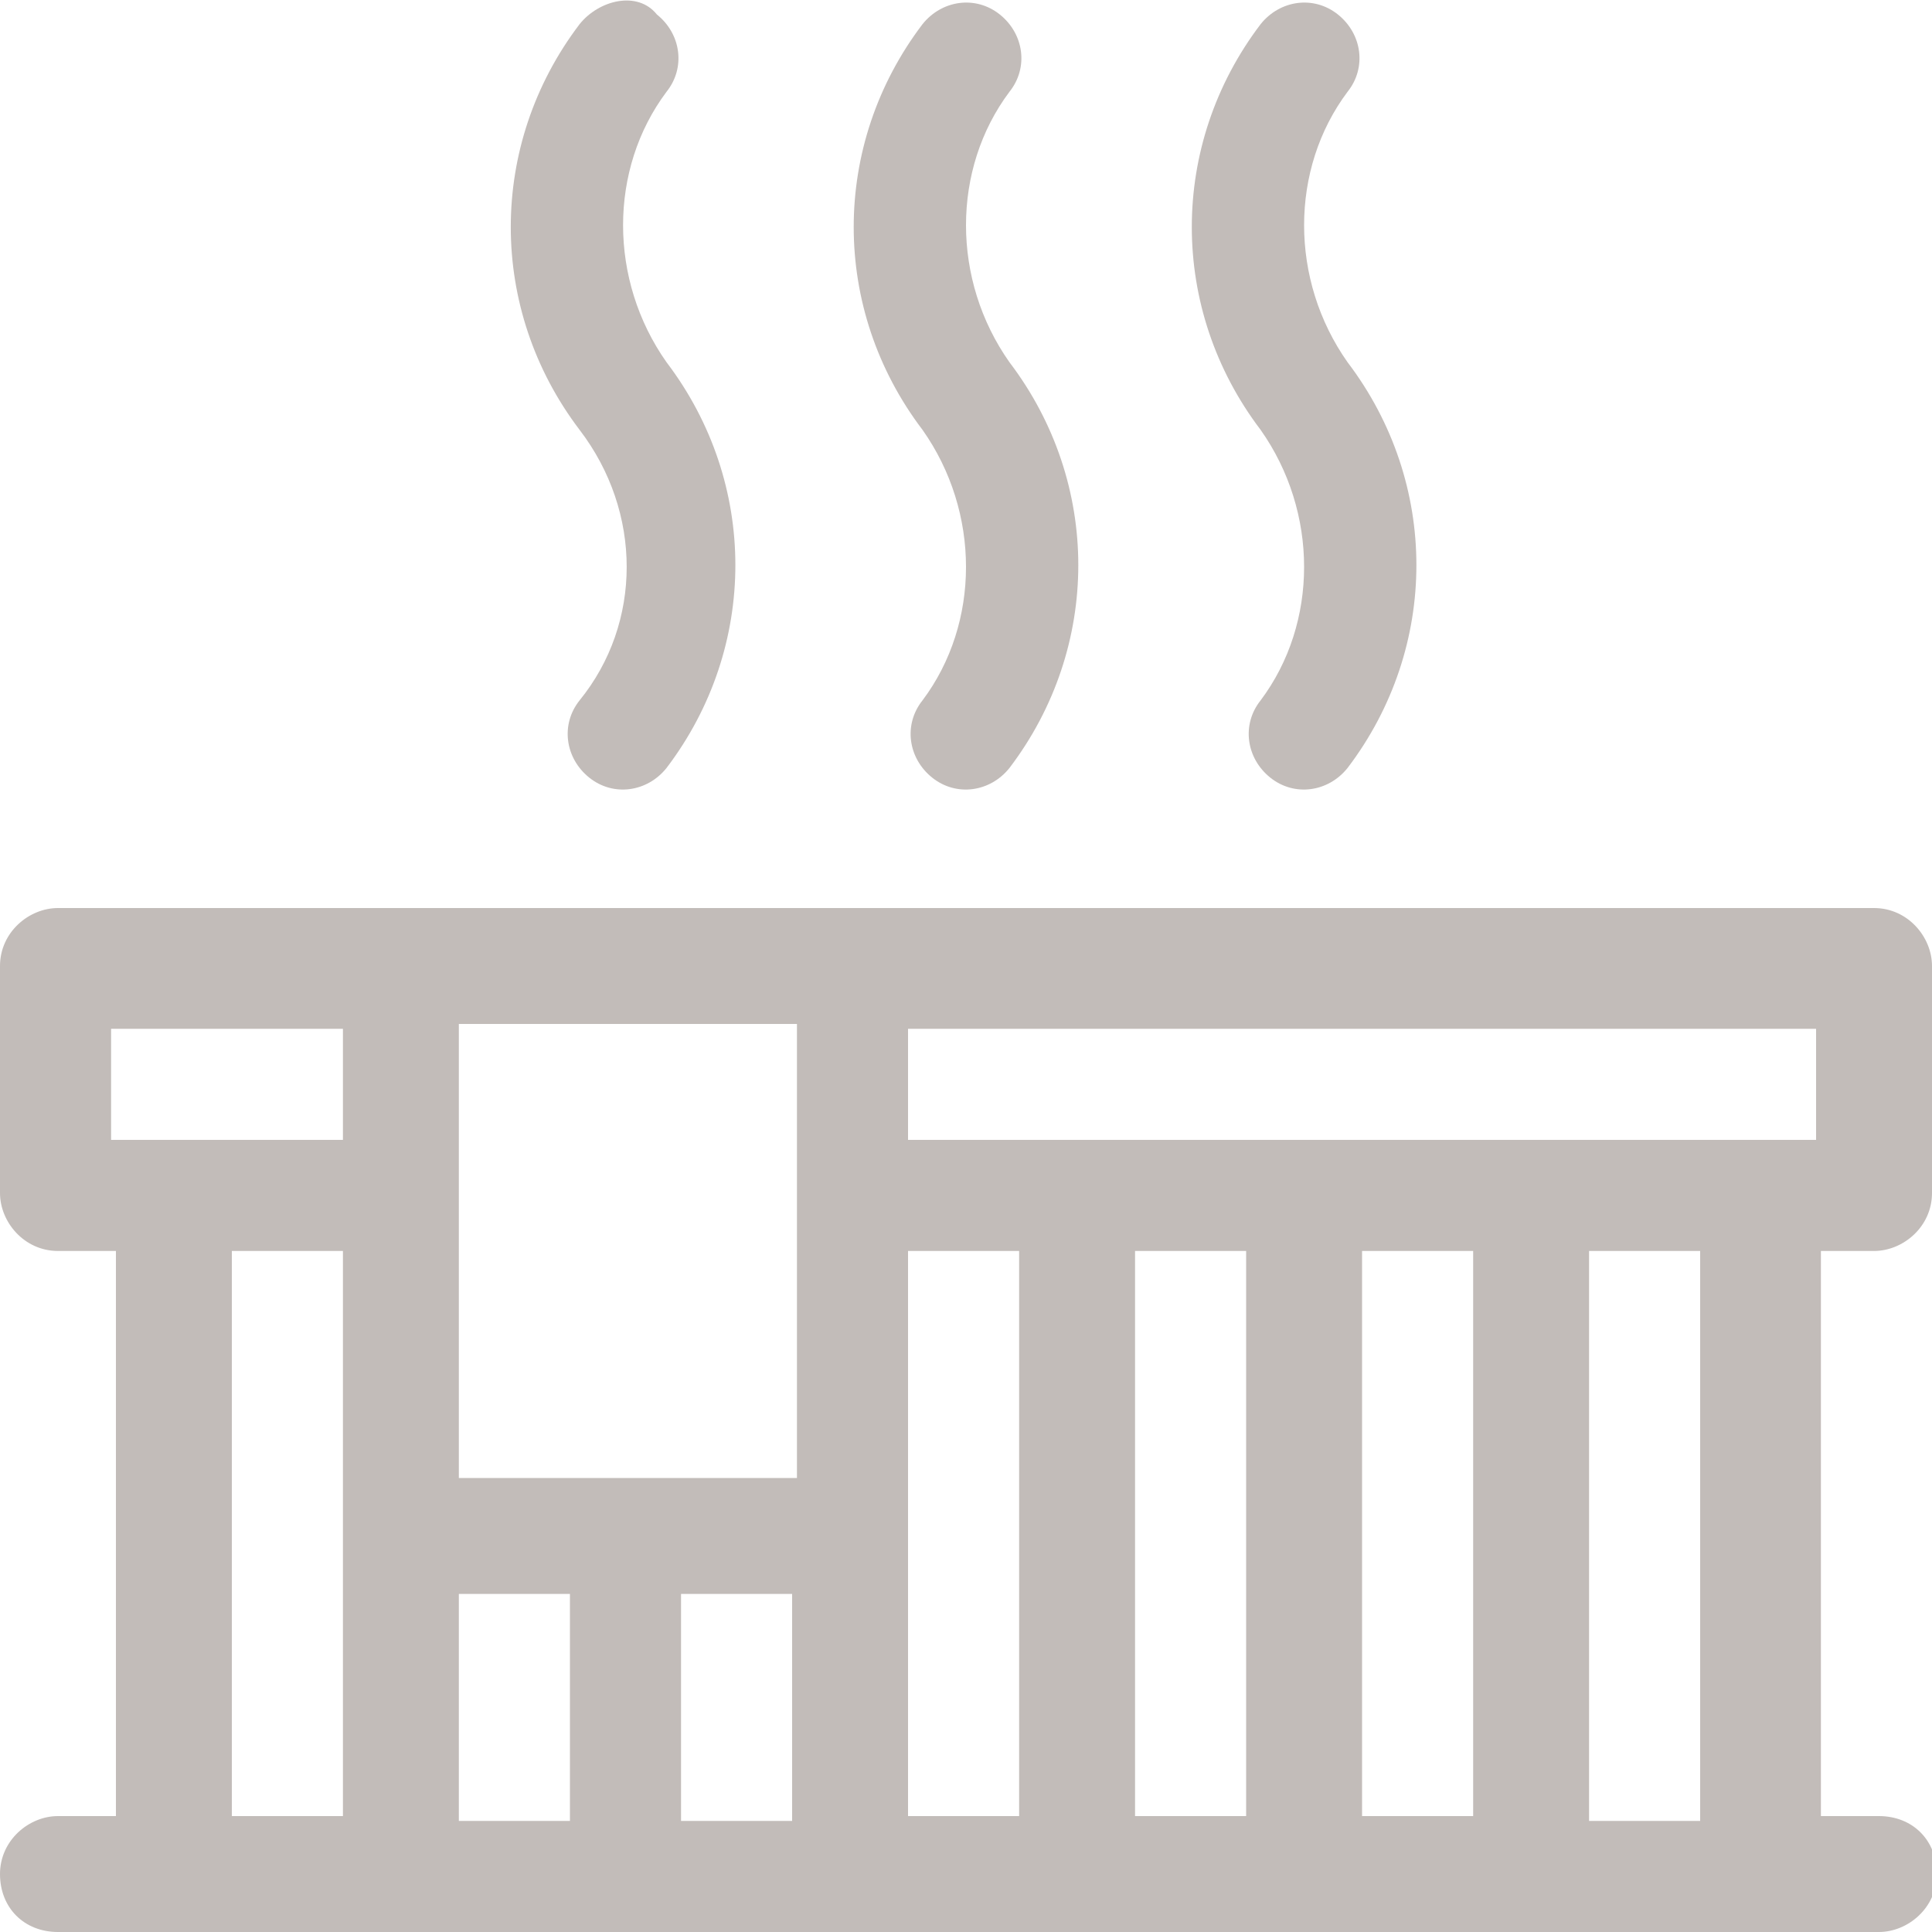 <?xml version="1.0" encoding="utf-8"?>
<!-- Generator: Adobe Illustrator 24.3.0, SVG Export Plug-In . SVG Version: 6.00 Build 0)  -->
<svg version="1.1" id="Capa_1" xmlns="http://www.w3.org/2000/svg" xmlns:xlink="http://www.w3.org/1999/xlink" x="0px" y="0px"
	 viewBox="0 0 40 40" style="enable-background:new 0 0 40 40;" xml:space="preserve">
<style type="text/css">
	.st0{fill:#C2BCB9;}
</style>
<g>
	<path class="st0" d="M38.8,25.9c0.6,0,1.2-0.5,1.2-1.2v-4.7c0-0.6-0.5-1.2-1.2-1.2H1.2c-0.6,0-1.2,0.5-1.2,1.2v4.7
		c0,0.6,0.5,1.2,1.2,1.2h1.2v11.7H1.2c-0.6,0-1.2,0.5-1.2,1.2S0.5,40,1.2,40h37.7c0.6,0,1.2-0.5,1.2-1.2s-0.5-1.2-1.2-1.2h-1.2V25.9
		H38.8z M37.7,23.6H18.8v-2.3h18.8V23.6z M16.5,30.6h-7v-9.4h7V30.6z M9.5,33h2.3v4.7H9.5V33z M14.1,33h2.3v4.7h-2.3V33z M18.8,25.9
		h2.3v11.7h-2.3C18.8,36.9,18.8,26.7,18.8,25.9z M23.5,25.9h2.3v11.7h-2.3V25.9z M28.2,25.9h2.3v11.7h-2.3V25.9z M2.3,21.3h4.8v2.3
		H2.3V21.3z M4.8,25.9h2.3v11.7H4.8V25.9z M35.2,37.7h-2.3V25.9h2.3V37.7z"/>
	<path class="st0" d="M12,14.5c-0.4,0.5-0.3,1.2,0.2,1.6c0.5,0.4,1.2,0.3,1.6-0.2c1.9-2.5,1.9-5.9,0-8.4c-1.2-1.7-1.2-4,0-5.6
		c0.4-0.5,0.3-1.2-0.2-1.6C13.2-0.2,12.4,0,12,0.5c-1.9,2.5-1.9,5.9,0,8.4C13.3,10.6,13.3,12.9,12,14.5z"/>
	<path class="st0" d="M19.1,14.5c-0.4,0.5-0.3,1.2,0.2,1.6c0.5,0.4,1.2,0.3,1.6-0.2c1.9-2.5,1.9-5.9,0-8.4c-1.2-1.7-1.2-4,0-5.6
		c0.4-0.5,0.3-1.2-0.2-1.6S19.5,0,19.1,0.5c-1.9,2.5-1.9,5.9,0,8.4C20.3,10.6,20.3,12.9,19.1,14.5z"/>
	<path class="st0" d="M26.1,14.5c-0.4,0.5-0.3,1.2,0.2,1.6c0.5,0.4,1.2,0.3,1.6-0.2c1.9-2.5,1.9-5.9,0-8.4c-1.2-1.7-1.2-4,0-5.6
		c0.4-0.5,0.3-1.2-0.2-1.6c-0.5-0.4-1.2-0.3-1.6,0.2c-1.9,2.5-1.9,5.9,0,8.4C27.3,10.6,27.3,12.9,26.1,14.5z"/>
</g>
</svg>
